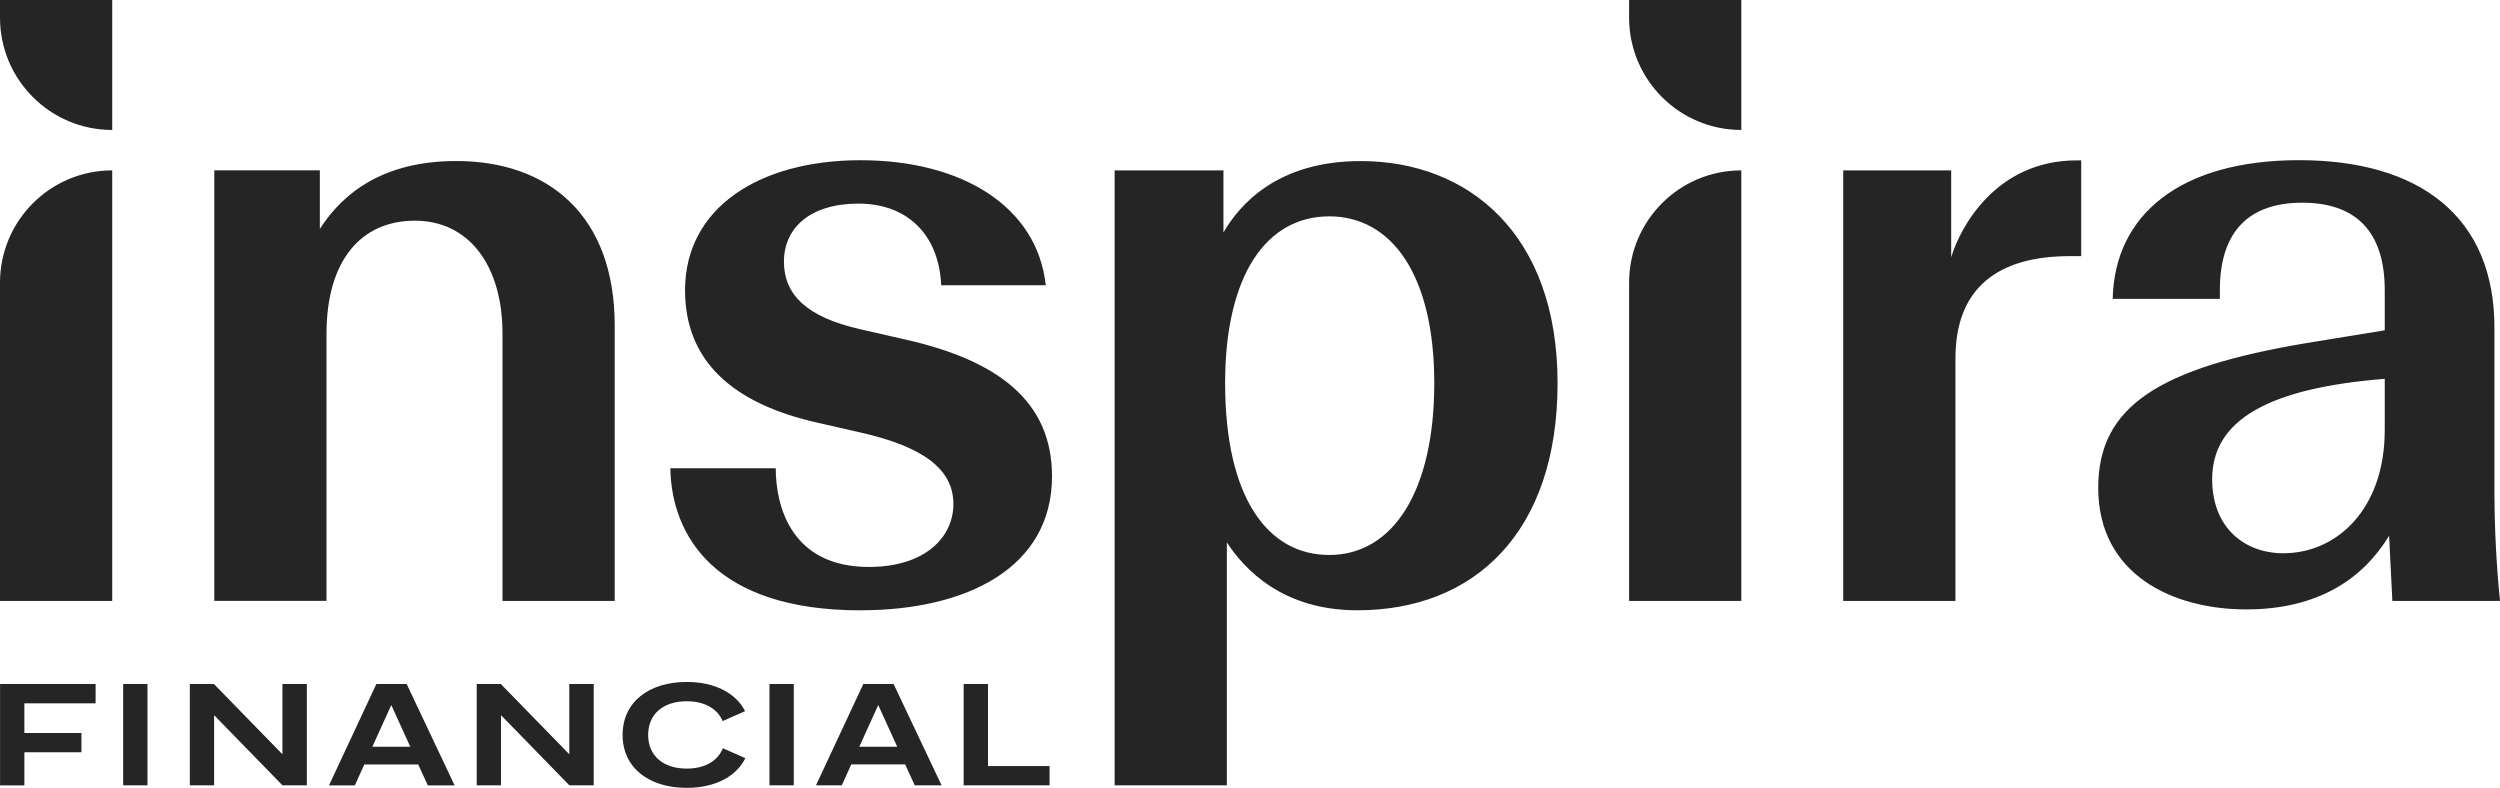 <svg xmlns="http://www.w3.org/2000/svg" width="568" height="179" viewBox="0 0 568 179" fill="none">
<path d="M395.626 38.709C381.548 38.709 370.132 50.134 370.132 64.227V136.527H395.626V38.714V38.709ZM395.626 0H370.132V4.011C370.132 18.107 381.548 29.527 395.626 29.527V0ZM25.497 38.709C11.416 38.709 0 50.142 0 64.23V136.529H25.497V38.714V38.709ZM25.497 0H0V4.011C0 18.107 11.416 29.527 25.497 29.527V0ZM518.829 125.7C509.749 125.7 502.602 119.709 502.602 108.882C502.602 95.547 515.154 88.2 541.813 86.068V97.695C541.813 115.813 530.801 125.694 518.829 125.694H518.835L518.829 125.7ZM543.552 136.529H568C567.191 128.47 566.769 120.377 566.735 112.278V74.864C566.926 48.956 549.397 36.39 522.355 36.39C495.312 36.39 480.409 48.836 480.005 67.9H504.353V65.917C504.353 52.447 511.073 46.053 523.076 46.053C535.081 46.053 541.813 52.43 541.813 65.917V75.049L524.041 77.946C490.622 83.548 476.715 92.246 476.715 110.812C476.715 130.726 493.901 138.459 510.324 138.459C526.75 138.459 536.907 131.439 542.803 121.723L543.544 136.529H543.552ZM301.999 126.092C288.188 126.092 278.348 113.327 278.348 87.041C278.348 62.393 287.798 49.155 301.999 49.155C316.201 49.155 325.867 62.491 325.867 87.041C325.867 111.593 316.487 126.092 301.999 126.092ZM308.395 138.658C334.888 138.658 353.88 121.066 353.88 87.047C353.88 53.032 333.499 36.594 309.166 36.594C290.163 36.594 281.633 46.515 277.967 52.813V38.709H253.244V178.421H278.741V123.239C282.687 129.277 291.338 138.658 308.395 138.658ZM195.531 138.658C219.536 138.658 239.017 129.084 239.017 108.211C239.017 91.198 226.821 81.943 205.89 77.185L195.467 74.8C183.352 72.064 178.11 67.01 178.11 59.425C178.11 51.84 184.025 46.258 195.024 46.258C206.025 46.258 213.32 53.171 213.839 64.818H237.597C235.656 46.873 218.501 36.401 195.517 36.401C172.531 36.401 155.642 47.192 155.642 65.942C155.642 82.181 166.674 91.69 185.436 95.964L195.512 98.265C209.761 101.482 216.611 106.6 216.611 114.521C216.611 122.005 210.255 128.81 197.402 128.81C179.826 128.81 176.25 115.117 176.25 106.388H152.296C152.59 121.804 162.52 138.669 195.526 138.669V138.655L195.531 138.658ZM74.183 75.84C74.183 59.137 82.065 50.14 94.261 50.14C106.457 50.14 114.168 60.194 114.168 75.843V136.529H139.665V74.033C139.665 48.733 124.425 36.583 103.638 36.583C84.62 36.583 76.404 46.238 72.668 52.014V38.706H48.686V136.521H74.183V75.84ZM472.844 58.192H470.283C453.852 58.192 444.276 65.475 444.276 81.425V136.529H418.779V38.709H443.311V58.455C445.33 51.759 453.367 36.435 471.86 36.435H472.85V58.192H472.844ZM164.234 170.002C163.064 172.917 160.099 174.626 156.023 174.626C150.683 174.626 147.258 171.709 147.258 166.976C147.258 162.244 150.688 159.327 156.023 159.327C160.049 159.327 162.988 160.985 164.186 163.83L169.291 161.573C167.128 157.377 162.298 154.941 156.018 154.941C147.393 154.941 141.452 159.531 141.452 166.968C141.452 174.408 147.393 179 156.018 179C162.349 179 167.215 176.519 169.35 172.26L164.228 169.994L164.234 170.002ZM33.508 155.408V178.432H27.982V155.408H33.508ZM180.345 155.408V178.432H174.82V155.408H180.345ZM238.459 174.055V178.432H218.944V155.408H224.47V174.055H238.467H238.459ZM180.345 155.408V178.432H174.82V155.408H180.345ZM69.717 155.408V178.432H64.183L48.647 162.487V178.429H43.129V155.408H48.61L64.166 171.37V155.408H69.717ZM134.896 155.408V178.432H129.365L113.828 162.487V178.429H108.308V155.408H113.789L129.345 171.37V155.408H134.896ZM203.848 169.656L199.534 160.177L195.237 169.658H203.854L203.848 169.656ZM205.649 173.678H193.402L191.257 178.432H185.386L196.143 155.408H203.029L213.929 178.432H207.834L205.649 173.678ZM93.212 169.658L88.901 160.18L84.601 169.661H93.22L93.212 169.658ZM95.015 173.68H82.769L80.623 178.435H74.749L85.509 155.411H92.396L103.293 178.435H97.201L95.015 173.68ZM5.537 159.797V166.532H18.502V170.911H5.54V178.435H0.014V155.411H21.722V159.791H5.537V159.797Z" fill="#252525"/>
</svg>
